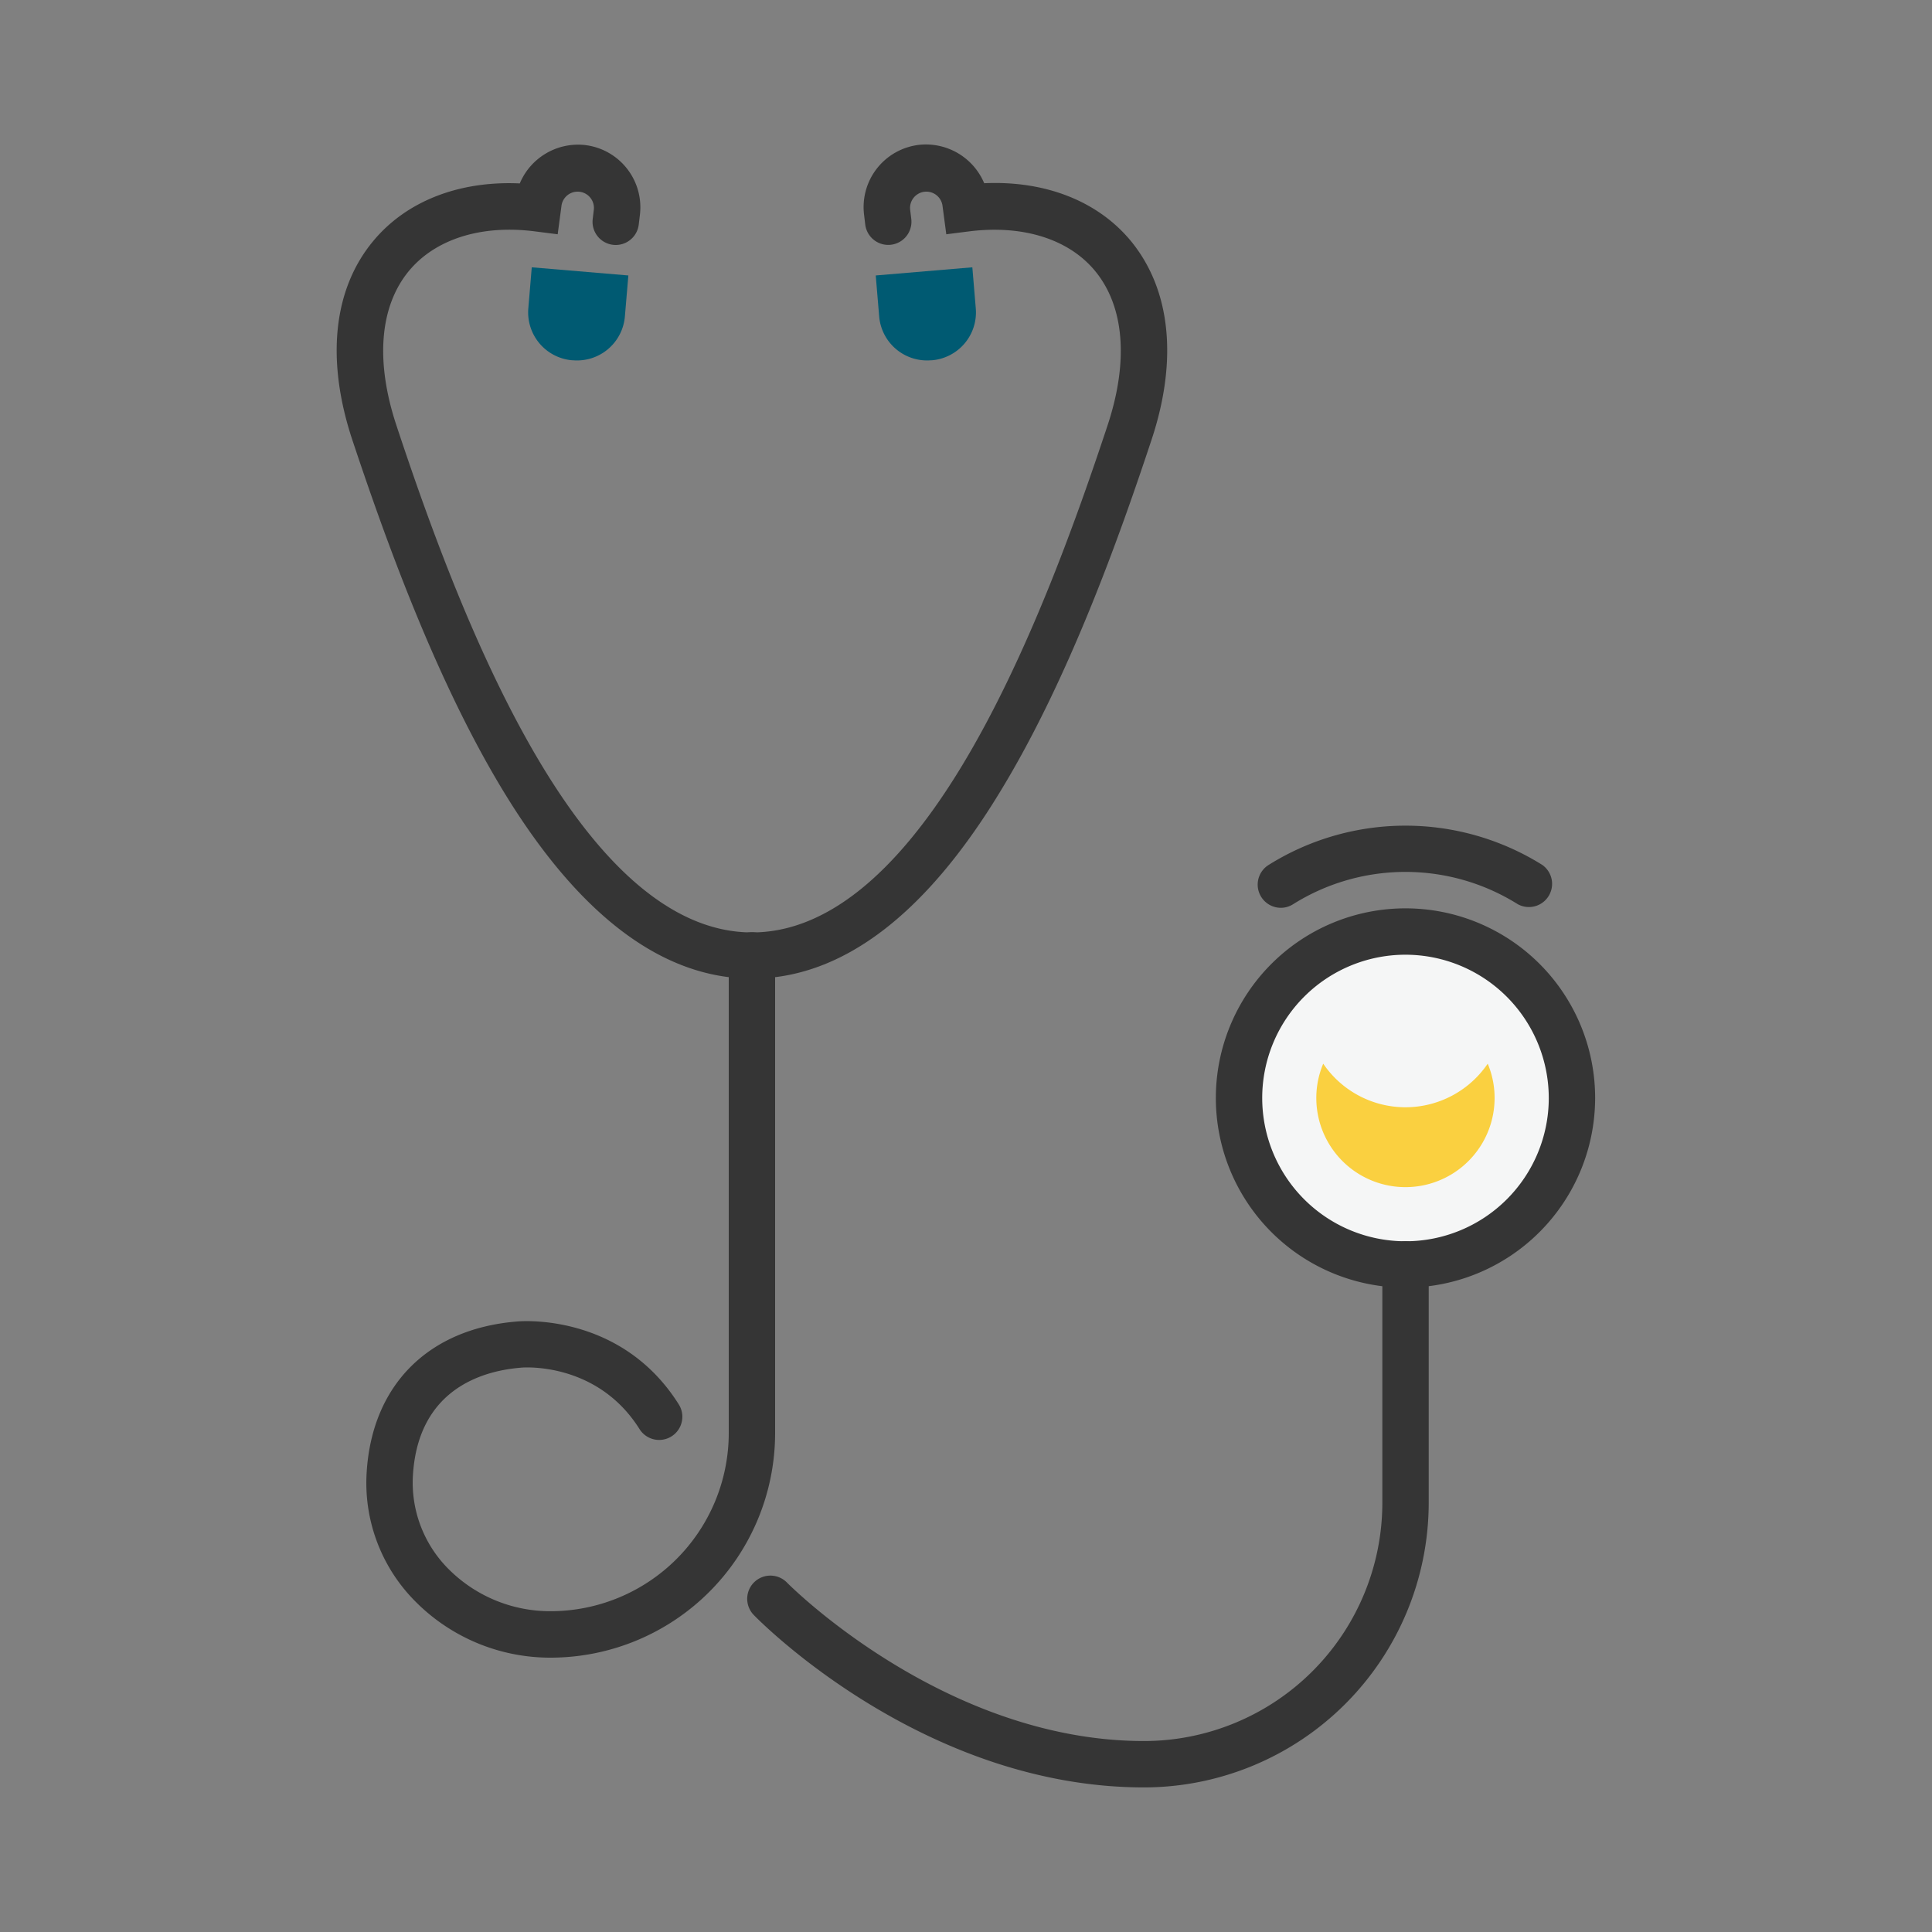 <svg xmlns="http://www.w3.org/2000/svg" viewBox="0 0 500 500"><rect x="0" y="0" width="500" height="500" fill="#808080" stroke="none"/><defs><style>.cls-1{fill:#005a72;}.cls-2{fill:#353535;}.cls-3{fill:#f5f6f6;}.cls-4{fill:#fad040;}</style></defs><g id="Layer_3" data-name="Layer 3"><path class="cls-1" d="M148.07,93.24l.21,0a12.43,12.43,0,0,0,13.44-11.35l.9-10.6-25-2.11-.89,10.6A12.44,12.44,0,0,0,148.07,93.24Z"/><path class="cls-2" d="M194.63,253.26c-23.17,0-44.85-16.36-64.44-48.64-17.53-28.88-30.63-65.62-39-90.75-6.85-20.66-5-38.91,5.33-51.4,8.55-10.38,22.23-15.72,38-15a16.35,16.35,0,0,1,16.8-9.94,16.22,16.22,0,0,1,14.3,17.95l-.31,2.62a6,6,0,1,1-11.92-1.4l.31-2.59a4.22,4.22,0,0,0-8.37-1l-1,7.52-5.9-.75c-13.89-1.78-25.78,2-32.62,10.26-7.57,9.19-8.71,23.39-3.2,40,8.14,24.58,20.93,60.47,37.82,88.3,17.27,28.45,35.5,42.87,54.19,42.87s36.91-14.42,54.18-42.87c16.9-27.83,29.68-63.72,37.82-88.3,5.51-16.6,4.37-30.8-3.2-40-6.84-8.3-18.73-12-32.62-10.26l-5.9.75-1-7.52a4.22,4.22,0,0,0-8.37,1l.31,2.57a6,6,0,1,1-11.92,1.4l-.31-2.6a16.22,16.22,0,0,1,14.3-18,16.37,16.37,0,0,1,16.8,9.94c15.8-.72,29.45,4.62,38,15C303,75,304.87,93.21,298,113.87c-8.32,25.13-21.42,61.88-39,90.75C239.47,236.9,217.79,253.26,194.63,253.26Z"/><path class="cls-1" d="M241.18,93.24l-.21,0a12.44,12.44,0,0,1-13.44-11.35l-.89-10.6,25-2.11.89,10.6A12.43,12.43,0,0,1,241.18,93.24Z"/><circle class="cls-3" cx="363.73" cy="284.16" r="43.08"/><path class="cls-2" d="M363.73,333.24a49.08,49.08,0,1,1,49.09-49.08A49.13,49.13,0,0,1,363.73,333.24Zm0-86.16a37.08,37.08,0,1,0,37.09,37.08A37.12,37.12,0,0,0,363.73,247.08Z"/><path class="cls-4" d="M363.73,286.56a25.72,25.72,0,0,1-21.28-11.28,22.82,22.82,0,0,0-1.79,8.88,23.07,23.07,0,1,0,46.14,0,22.82,22.82,0,0,0-1.78-8.88A25.75,25.75,0,0,1,363.73,286.56Z"/><path class="cls-2" d="M142.55,429a49.13,49.13,0,0,1-35.77-15.28A43.41,43.41,0,0,1,94.9,380.94c1.42-22.5,15.93-37.05,38.82-38.93,1-.11,27-2.33,41.95,21.45a6,6,0,1,1-10.16,6.39c-10.92-17.39-29.95-16-30.75-15.89-9.84.81-26.48,5.48-27.89,27.73a31.63,31.63,0,0,0,8.65,23.8,37.13,37.13,0,0,0,27,11.49,46.13,46.13,0,0,0,46.08-46.08V247.26a6,6,0,0,1,12,0V370.9A58.15,58.15,0,0,1,142.55,429Z"/><path class="cls-2" d="M296.08,462.58c-56.93,0-99.25-42.8-101-44.62a6,6,0,1,1,8.6-8.38c.6.62,40.78,41,92.42,41a61.72,61.72,0,0,0,61.65-61.66V327.24a6,6,0,0,1,12,0v61.68A73.74,73.74,0,0,1,296.08,462.58Z"/><path class="cls-2" d="M331.51,234.94a6,6,0,0,1-3.18-11.1,66.77,66.77,0,0,1,70.81,0A6,6,0,0,1,392.79,234a54.74,54.74,0,0,0-58.12,0A5.9,5.9,0,0,1,331.51,234.94Z"/></g></svg>